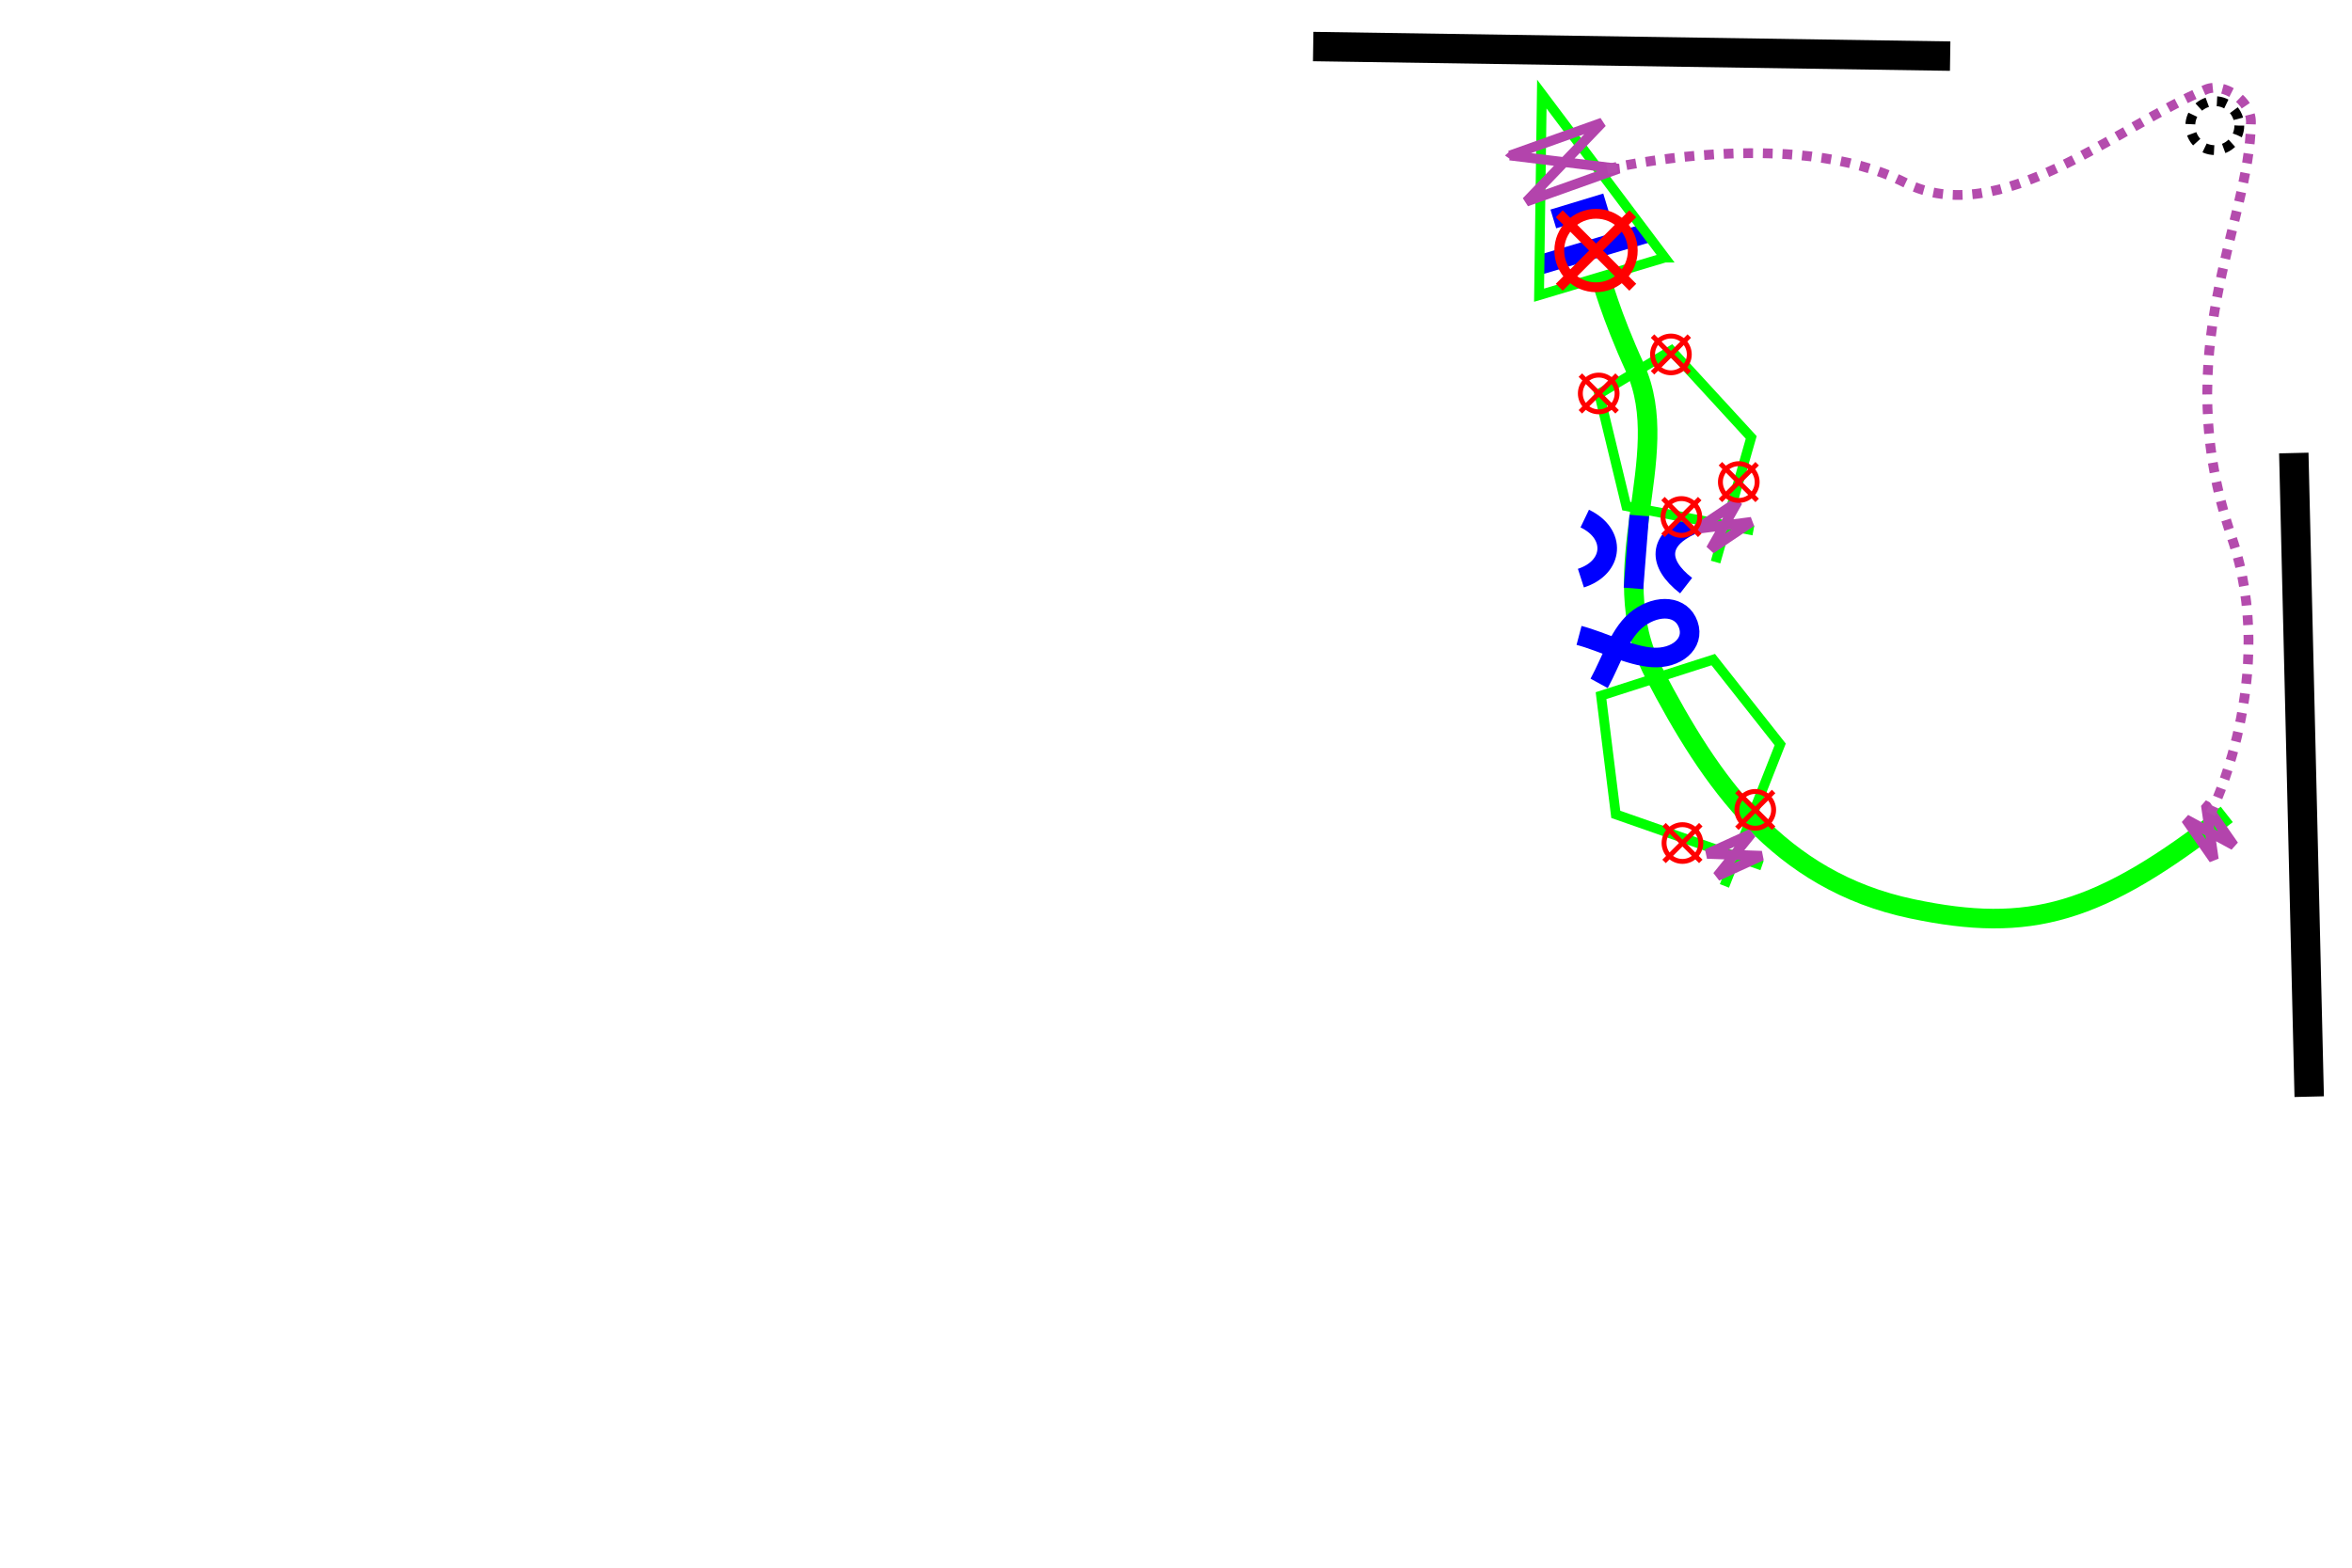 <?xml version="1.0" encoding="UTF-8" standalone="no"?>
<!-- Created with Inkscape (http://www.inkscape.org/) -->

<svg
   xmlns:dc="http://purl.org/dc/elements/1.1/"
   xmlns:cc="http://creativecommons.org/ns#"
   xmlns:rdf="http://www.w3.org/1999/02/22-rdf-syntax-ns#"
   xmlns:svg="http://www.w3.org/2000/svg"
   xmlns="http://www.w3.org/2000/svg"
   xmlns:sodipodi="http://sodipodi.sourceforge.net/DTD/sodipodi-0.dtd"
   xmlns:inkscape="http://www.inkscape.org/namespaces/inkscape"
   width="480"
   height="320"
   id="svg2"
   version="1.1"
   inkscape:version="0.47 r22583"
   sodipodi:docname="itnas239.svg"
   inkscape:export-xdpi="90"
   inkscape:export-ydpi="90"
   inkscape:export-filename="itnas239.png">
  <defs
     id="defs4" />
  <sodipodi:namedview
     id="base"
     pagecolor="#ffffff"
     bordercolor="#666666"
     borderopacity="1.0"
     inkscape:pageopacity="1"
     inkscape:pageshadow="2"
     inkscape:zoom="2"
     inkscape:cx="461.69801"
     inkscape:cy="165.43879"
     inkscape:document-units="px"
     inkscape:current-layer="layer1"
     showgrid="false"
     inkscape:snap-nodes="true"
     inkscape:snap-global="true"
     inkscape:snap-grids="true"
     showguides="true"
     inkscape:window-width="1280"
     inkscape:window-height="998"
     inkscape:window-x="1276"
     inkscape:window-y="-4"
     inkscape:window-maximized="1"
     inkscape:object-nodes="true"
     inkscape:object-paths="false"
     inkscape:snap-intersection-paths="true">
    <inkscape:grid
       empspacing="5"
       visible="true"
       enabled="true"
       snapvisiblegridlinesonly="true"
       type="xygrid"
       id="grid2816" />
  </sodipodi:namedview>
  <g
     inkscape:label="Layer 1"
     inkscape:groupmode="layer"
     id="layer1"
     transform="translate(0,0)">
    <path
       id="path2901"
       d="m 468.122,92.473 3.145,131.38 M 268,9.5 397.993,11.456"
       style="color:#000000;fill:none;stroke:#000000;stroke-width:6;stroke-miterlimit:4;stroke-opacity:1;stroke-dasharray:none;marker:none;visibility:visible;display:inline;overflow:visible;enable-background:accumulate"
       sodipodi:nodetypes="cccc" />
    <g
       transform="matrix(0.483,0.875,-0.875,0.483,388.705,-155.148)"
       id="g2902">
      <path
         sodipodi:nodetypes="cssss"
         id="path2826-1-9"
         d="m 155.847,156.777 c 0,0 7.319,1.849 19.182,2.744 20.009,1.51 32.612,26.156 56.466,26.733 25.224,0.611 49.444,-1.764 67.627,-22.846 16.029,-18.584 19.477,-32.803 14.18,-65.59"
         style="fill:none;stroke:#00ff00;stroke-width:4;stroke-linecap:butt;stroke-linejoin:miter;stroke-miterlimit:4;stroke-opacity:1;stroke-dasharray:none;marker-start:none;marker-mid:none;marker-end:none" />
      <g
         inkscape:transform-center-x="16.538443"
         inkscape:transform-center-y="-6.5770454"
         transform="matrix(0.214,-0.977,0.977,0.214,58.215,334.675)"
         id="g2937">
        <path
           style="color:#000000;fill:none;stroke:#0000ff;stroke-width:4;stroke-linecap:butt;stroke-linejoin:bevel;stroke-miterlimit:4;stroke-opacity:1;stroke-dasharray:none;stroke-dashoffset:0;marker:none;visibility:visible;display:inline;overflow:visible;enable-background:accumulate"
           d="m 206.192,50.959 -22.975,0.002"
           id="path3028-1-1" />
        <path
           style="color:#000000;fill:none;stroke:#0000ff;stroke-width:4;stroke-linecap:butt;stroke-linejoin:bevel;stroke-miterlimit:4;stroke-opacity:1;stroke-dasharray:none;stroke-dashoffset:0;marker:none;visibility:visible;display:inline;overflow:visible;enable-background:accumulate"
           d="m 199.996,42.692 -11.261,0.065"
           id="rect10452-0-7-5-7" />
        <path
           id="path10399-9-40"
           style="fill:none;stroke:#00ff00;stroke-width:2;stroke-linecap:butt;stroke-linejoin:miter;stroke-miterlimit:4;stroke-opacity:1;stroke-dasharray:none"
           d="m 208.302,56.81 c 0,0 -14.558,-39.165 -14.558,-39.165 l -12.237,39.212 c 0,0 26.794,-0.047 26.794,-0.047 z"
           sodipodi:nodetypes="cccc" />
        <path
           style="color:#000000;fill:none;stroke:#b344ac;stroke-width:2;stroke-linecap:butt;stroke-linejoin:bevel;stroke-miterlimit:4;stroke-opacity:1;stroke-dasharray:none;stroke-dashoffset:0;marker:none;visibility:visible;display:inline;overflow:visible;enable-background:accumulate"
           d="m 183.922,27.816 19.971,-1.076 -19.433,11.061 19.971,-1.076 -20.509,-8.91 z"
           id="path10281-7"
           sodipodi:nodetypes="ccccc" />
      </g>
      <path
         sodipodi:nodetypes="czzzc"
         id="path3030-6-8"
         d="m 217.381,195.938 c 3.452,-3.611 8.633,-6.955 11.203,-10.98 2.57,-4.025 1.76,-8.921 -2.345,-9.609 -4.105,-0.688 -6.64,3.389 -6.063,8.151 0.576,4.762 4.9,9.073 7.765,13.584"
         style="fill:none;stroke:#0000ff;stroke-width:4;stroke-linecap:butt;stroke-linejoin:miter;stroke-miterlimit:4;stroke-opacity:1;stroke-dasharray:none" />
      <g
         transform="matrix(0.434,-0.672,0.672,0.434,48.335,258.269)"
         id="g2942">
        <path
           style="fill:none;stroke:#0000ff;stroke-width:5;stroke-linecap:butt;stroke-linejoin:miter;stroke-miterlimit:4;stroke-opacity:1;stroke-dasharray:none"
           d="m 206.663,105.195 c -7.914,4.267 -8.113,10.164 -0.176,15.487"
           id="rect10452-1-7-4-2-2"
           sodipodi:nodetypes="cc" />
        <path
           style="fill:none;stroke:#0000ff;stroke-width:5;stroke-linecap:butt;stroke-linejoin:miter;stroke-miterlimit:4;stroke-opacity:1;stroke-dasharray:none"
           d="m 179.489,105.389 c 8.384,3.327 8.299,11.942 0.073,15.237"
           id="rect10452-1-4-4-0-7-4"
           sodipodi:nodetypes="cc" />
        <path
           style="fill:none;stroke:#0000ff;stroke-width:5;stroke-linecap:butt;stroke-linejoin:bevel;stroke-miterlimit:4;stroke-opacity:1;stroke-dasharray:none"
           d="m 193.135,122.315 0.177,-18.661"
           id="rect10452-0-7-4-1-5" />
      </g>
      <g
         id="g5210"
         transform="matrix(-0.281,0.96,0.96,0.281,118.797,-103.467)"
         inkscape:transform-center-x="-15.60571"
         inkscape:transform-center-y="12.453659">
        <path
           id="path10402-6-4-8"
           style="fill:none;stroke:#00ff00;stroke-width:2px;stroke-linecap:butt;stroke-linejoin:miter;stroke-opacity:1"
           d="m 229.117,170.131 -12.644,-23.251 12.047,-20.888 16.309,5.441 c 0,0 -0.415,23.581 -0.415,23.581 l -24.24,10.517"
           sodipodi:nodetypes="cccccc" />
        <path
           sodipodi:nodetypes="ccccc"
           id="path10281"
           d="m 222.006,159.062 9.315,3.637 -11.134,1.02 9.315,3.637 -7.496,-8.295 z"
           style="color:#000000;fill:none;stroke:#b344ac;stroke-width:2;stroke-linecap:butt;stroke-linejoin:bevel;stroke-miterlimit:4;stroke-opacity:1;stroke-dasharray:none;stroke-dashoffset:0;marker:none;visibility:visible;display:inline;overflow:visible;enable-background:accumulate" />
      </g>
      <g
         id="g5266"
         transform="matrix(0.917,-0.398,0.398,0.917,-71.337,111.056)"
         inkscape:transform-center-x="-18.488378"
         inkscape:transform-center-y="15.959922">
        <path
           id="path10436-7-4"
           style="fill:none;stroke:#00ff00;stroke-width:2px;stroke-linecap:butt;stroke-linejoin:miter;stroke-opacity:1"
           d="m 289.449,207.291 -30.044,9.965 c 0,0 -17.195,-17.37 -17.195,-17.37 0,0 13.653,-19.825 13.653,-19.825 0,0 21.41,5.366 21.41,5.366 0,0 8.632,29.849 8.632,29.849"
           sodipodi:nodetypes="cccccc" />
        <path
           sodipodi:nodetypes="ccccc"
           id="path10281-1"
           d="m 279.089,212.263 4.668,-8.844 -0.246,11.178 4.668,-8.844 -9.089,6.51 z"
           style="color:#000000;fill:none;stroke:#b344ac;stroke-width:2;stroke-linecap:butt;stroke-linejoin:bevel;stroke-miterlimit:4;stroke-opacity:1;stroke-dasharray:none;stroke-dashoffset:0;marker:none;visibility:visible;display:inline;overflow:visible;enable-background:accumulate" />
      </g>
      <path
         style="color:#000000;fill:none;stroke:#b344ac;stroke-width:2;stroke-linecap:butt;stroke-linejoin:bevel;stroke-miterlimit:4;stroke-opacity:1;stroke-dasharray:none;stroke-dashoffset:0;marker:none;visibility:visible;display:inline;overflow:visible;enable-background:accumulate"
         d="m 309.6,100.639 9.946,-1.038 -9.427,6.011 9.946,-1.038 -10.465,-3.935 z"
         id="path10281-11"
         sodipodi:nodetypes="ccccc" />
    </g>
    <path
       id="path4154-1-7-8"
       style="fill:none;stroke:#b44cad;stroke-width:2;stroke-linecap:butt;stroke-linejoin:round;stroke-miterlimit:4;stroke-opacity:1;stroke-dasharray:2, 2;stroke-dashoffset:0"
       d="m 328.001,34.499 c 0,0 37.8,-8.894 60.819,2.801 19.155,9.733 43.386,-11.581 61.378,-19.041 3.678,-1.525 9.207,2.285 9.177,6.647 -0.14,20.783 -17.043,46.522 -3.93,84.754 9.742,28.403 -4.304,56.442 -4.304,56.442"
       sodipodi:nodetypes="cssssc" />
    <g
       id="g14670"
       transform="matrix(0.25,0,0,0.25,253.605,-110.942)"
       style="stroke-width:4;stroke-miterlimit:4;stroke-dasharray:none">
      <path
         d="m 420,822.362 -30,30 m 0,-30 30,30"
         style="fill:none;stroke:#ff0000;stroke-width:4;stroke-linecap:butt;stroke-linejoin:miter;stroke-miterlimit:4;stroke-opacity:1;stroke-dasharray:none"
         id="path14672" />
      <path
         transform="translate(0,732.362)"
         d="m 420,105 c 0,8.284 -6.716,15 -15,15 -8.284,0 -15,-6.716 -15,-15 0,-8.284 6.716,-15 15,-15 8.284,0 15,6.716 15,15 z"
         sodipodi:ry="15"
         sodipodi:rx="15"
         sodipodi:cy="105"
         sodipodi:cx="405"
         id="path14674"
         style="color:#000000;fill:none;stroke:#ff0000;stroke-width:4;stroke-linecap:butt;stroke-linejoin:miter;stroke-miterlimit:4;stroke-opacity:1;stroke-dasharray:none;stroke-dashoffset:0;marker:none;visibility:visible;display:inline;overflow:visible;enable-background:accumulate"
         sodipodi:type="arc" />
    </g>
    <g
       transform="matrix(0.25,0,0,0.25,241.886,-103.814)"
       id="g14676"
       style="stroke-width:4;stroke-miterlimit:4;stroke-dasharray:none">
      <path
         id="path14678"
         style="fill:none;stroke:#ff0000;stroke-width:4;stroke-linecap:butt;stroke-linejoin:miter;stroke-miterlimit:4;stroke-opacity:1;stroke-dasharray:none"
         d="m 420,822.362 -30,30 m 0,-30 30,30" />
      <path
         sodipodi:type="arc"
         style="color:#000000;fill:none;stroke:#ff0000;stroke-width:4;stroke-linecap:butt;stroke-linejoin:miter;stroke-miterlimit:4;stroke-opacity:1;stroke-dasharray:none;stroke-dashoffset:0;marker:none;visibility:visible;display:inline;overflow:visible;enable-background:accumulate"
         id="path14680"
         sodipodi:cx="405"
         sodipodi:cy="105"
         sodipodi:rx="15"
         sodipodi:ry="15"
         d="m 420,105 c 0,8.284 -6.716,15 -15,15 -8.284,0 -15,-6.716 -15,-15 0,-8.284 6.716,-15 15,-15 8.284,0 15,6.716 15,15 z"
         transform="translate(0,732.362)" />
    </g>
    <g
       style="stroke-width:4;stroke-miterlimit:4;stroke-dasharray:none"
       id="g14093"
       transform="matrix(0.25,0,0,0.25,225.018,-129.026)">
      <path
         d="m 420,822.362 -30,30 m 0,-30 30,30"
         style="fill:none;stroke:#ff0000;stroke-width:4;stroke-linecap:butt;stroke-linejoin:miter;stroke-miterlimit:4;stroke-opacity:1;stroke-dasharray:none"
         id="path14095" />
      <path
         transform="translate(0,732.362)"
         d="m 420,105 c 0,8.284 -6.716,15 -15,15 -8.284,0 -15,-6.716 -15,-15 0,-8.284 6.716,-15 15,-15 8.284,0 15,6.716 15,15 z"
         sodipodi:ry="15"
         sodipodi:rx="15"
         sodipodi:cy="105"
         sodipodi:cx="405"
         id="path14097"
         style="color:#000000;fill:none;stroke:#ff0000;stroke-width:4;stroke-linecap:butt;stroke-linejoin:miter;stroke-miterlimit:4;stroke-opacity:1;stroke-dasharray:none;stroke-dashoffset:0;marker:none;visibility:visible;display:inline;overflow:visible;enable-background:accumulate"
         sodipodi:type="arc" />
    </g>
    <g
       style="stroke-width:4;stroke-miterlimit:4;stroke-dasharray:none"
       transform="matrix(0.25,0,0,0.25,239.754,-136.994)"
       id="g14099">
      <path
         id="path14101"
         style="fill:none;stroke:#ff0000;stroke-width:4;stroke-linecap:butt;stroke-linejoin:miter;stroke-miterlimit:4;stroke-opacity:1;stroke-dasharray:none"
         d="m 420,822.362 -30,30 m 0,-30 30,30" />
      <path
         sodipodi:type="arc"
         style="color:#000000;fill:none;stroke:#ff0000;stroke-width:4;stroke-linecap:butt;stroke-linejoin:miter;stroke-miterlimit:4;stroke-opacity:1;stroke-dasharray:none;stroke-dashoffset:0;marker:none;visibility:visible;display:inline;overflow:visible;enable-background:accumulate"
         id="path14103"
         sodipodi:cx="405"
         sodipodi:cy="105"
         sodipodi:rx="15"
         sodipodi:ry="15"
         d="m 420,105 c 0,8.284 -6.716,15 -15,15 -8.284,0 -15,-6.716 -15,-15 0,-8.284 6.716,-15 15,-15 8.284,0 15,6.716 15,15 z"
         transform="translate(0,732.362)" />
    </g>
    <g
       id="g3638"
       transform="matrix(0.5,0,0,0.5,123.22,-367.544)">
      <path
         d="m 420,822.362 -30,30 m 0,-30 30,30"
         style="fill:none;stroke:#ff0000;stroke-width:4;stroke-linecap:butt;stroke-linejoin:miter;stroke-miterlimit:4;stroke-opacity:1;stroke-dasharray:none"
         id="path3633" />
      <path
         transform="translate(0,732.362)"
         d="m 420,105 c 0,8.284 -6.716,15 -15,15 -8.284,0 -15,-6.716 -15,-15 0,-8.284 6.716,-15 15,-15 8.284,0 15,6.716 15,15 z"
         sodipodi:ry="15"
         sodipodi:rx="15"
         sodipodi:cy="105"
         sodipodi:cx="405"
         id="path3636"
         style="color:#000000;fill:none;stroke:#ff0000;stroke-width:4;stroke-linecap:butt;stroke-linejoin:miter;stroke-miterlimit:4;stroke-opacity:1;stroke-dasharray:none;stroke-dashoffset:0;marker:none;visibility:visible;display:inline;overflow:visible;enable-background:accumulate"
         sodipodi:type="arc" />
    </g>
    <g
       style="stroke-width:4;stroke-miterlimit:4;stroke-dasharray:none"
       transform="matrix(0.25,0,0,0.25,256.966,-44.033)"
       id="g14136">
      <path
         id="path14138"
         style="fill:none;stroke:#ff0000;stroke-width:4;stroke-linecap:butt;stroke-linejoin:miter;stroke-miterlimit:4;stroke-opacity:1;stroke-dasharray:none"
         d="m 420,822.362 -30,30 m 0,-30 30,30" />
      <path
         sodipodi:type="arc"
         style="color:#000000;fill:none;stroke:#ff0000;stroke-width:4;stroke-linecap:butt;stroke-linejoin:miter;stroke-miterlimit:4;stroke-opacity:1;stroke-dasharray:none;stroke-dashoffset:0;marker:none;visibility:visible;display:inline;overflow:visible;enable-background:accumulate"
         id="path14140"
         sodipodi:cx="405"
         sodipodi:cy="105"
         sodipodi:rx="15"
         sodipodi:ry="15"
         d="m 420,105 c 0,8.284 -6.716,15 -15,15 -8.284,0 -15,-6.716 -15,-15 0,-8.284 6.716,-15 15,-15 8.284,0 15,6.716 15,15 z"
         transform="translate(0,732.362)" />
    </g>
    <g
       style="stroke-width:4;stroke-miterlimit:4;stroke-dasharray:none"
       id="g14142"
       transform="matrix(0.25,0,0,0.25,242.103,-37.258)">
      <path
         d="m 420,822.362 -30,30 m 0,-30 30,30"
         style="fill:none;stroke:#ff0000;stroke-width:4;stroke-linecap:butt;stroke-linejoin:miter;stroke-miterlimit:4;stroke-opacity:1;stroke-dasharray:none"
         id="path14144" />
      <path
         transform="translate(0,732.362)"
         d="m 420,105 c 0,8.284 -6.716,15 -15,15 -8.284,0 -15,-6.716 -15,-15 0,-8.284 6.716,-15 15,-15 8.284,0 15,6.716 15,15 z"
         sodipodi:ry="15"
         sodipodi:rx="15"
         sodipodi:cy="105"
         sodipodi:cx="405"
         id="path14146"
         style="color:#000000;fill:none;stroke:#ff0000;stroke-width:4;stroke-linecap:butt;stroke-linejoin:miter;stroke-miterlimit:4;stroke-opacity:1;stroke-dasharray:none;stroke-dashoffset:0;marker:none;visibility:visible;display:inline;overflow:visible;enable-background:accumulate"
         sodipodi:type="arc" />
    </g>
    <g
       id="g6590"
       style="color:#000000;fill:none;stroke:#b344ac;stroke-width:2;stroke-linecap:butt;stroke-linejoin:bevel;stroke-miterlimit:4;stroke-opacity:1;stroke-dasharray:none;stroke-dashoffset:0;marker:none;visibility:visible;display:inline;overflow:visible;enable-background:accumulate"
       transform="translate(-287.998,-1439.357)">
      <path
         d="m 745,1465 c 0,2.761 -2.239,5 -5,5 -2.761,0 -5,-2.239 -5,-5 0,-2.761 2.239,-5 5,-5 2.761,0 5,2.239 5,5 z"
         sodipodi:ry="5"
         sodipodi:rx="5"
         sodipodi:cy="1465"
         sodipodi:cx="740"
         id="path6584"
         style="color:#000000;fill:none;stroke:#000000;stroke-width:2;stroke-linecap:butt;stroke-linejoin:miter;stroke-miterlimit:4;stroke-opacity:1;stroke-dasharray:2, 2;stroke-dashoffset:0;marker:none;visibility:visible;display:inline;overflow:visible;enable-background:accumulate"
         sodipodi:type="arc" />
    </g>
    <path
       style="fill:none;stroke:#000000;stroke-width:1px;stroke-linecap:butt;stroke-linejoin:miter;stroke-opacity:1"
       d="m 462,-14 -306.077,0"
       id="path7597" />
  </g>
</svg>
